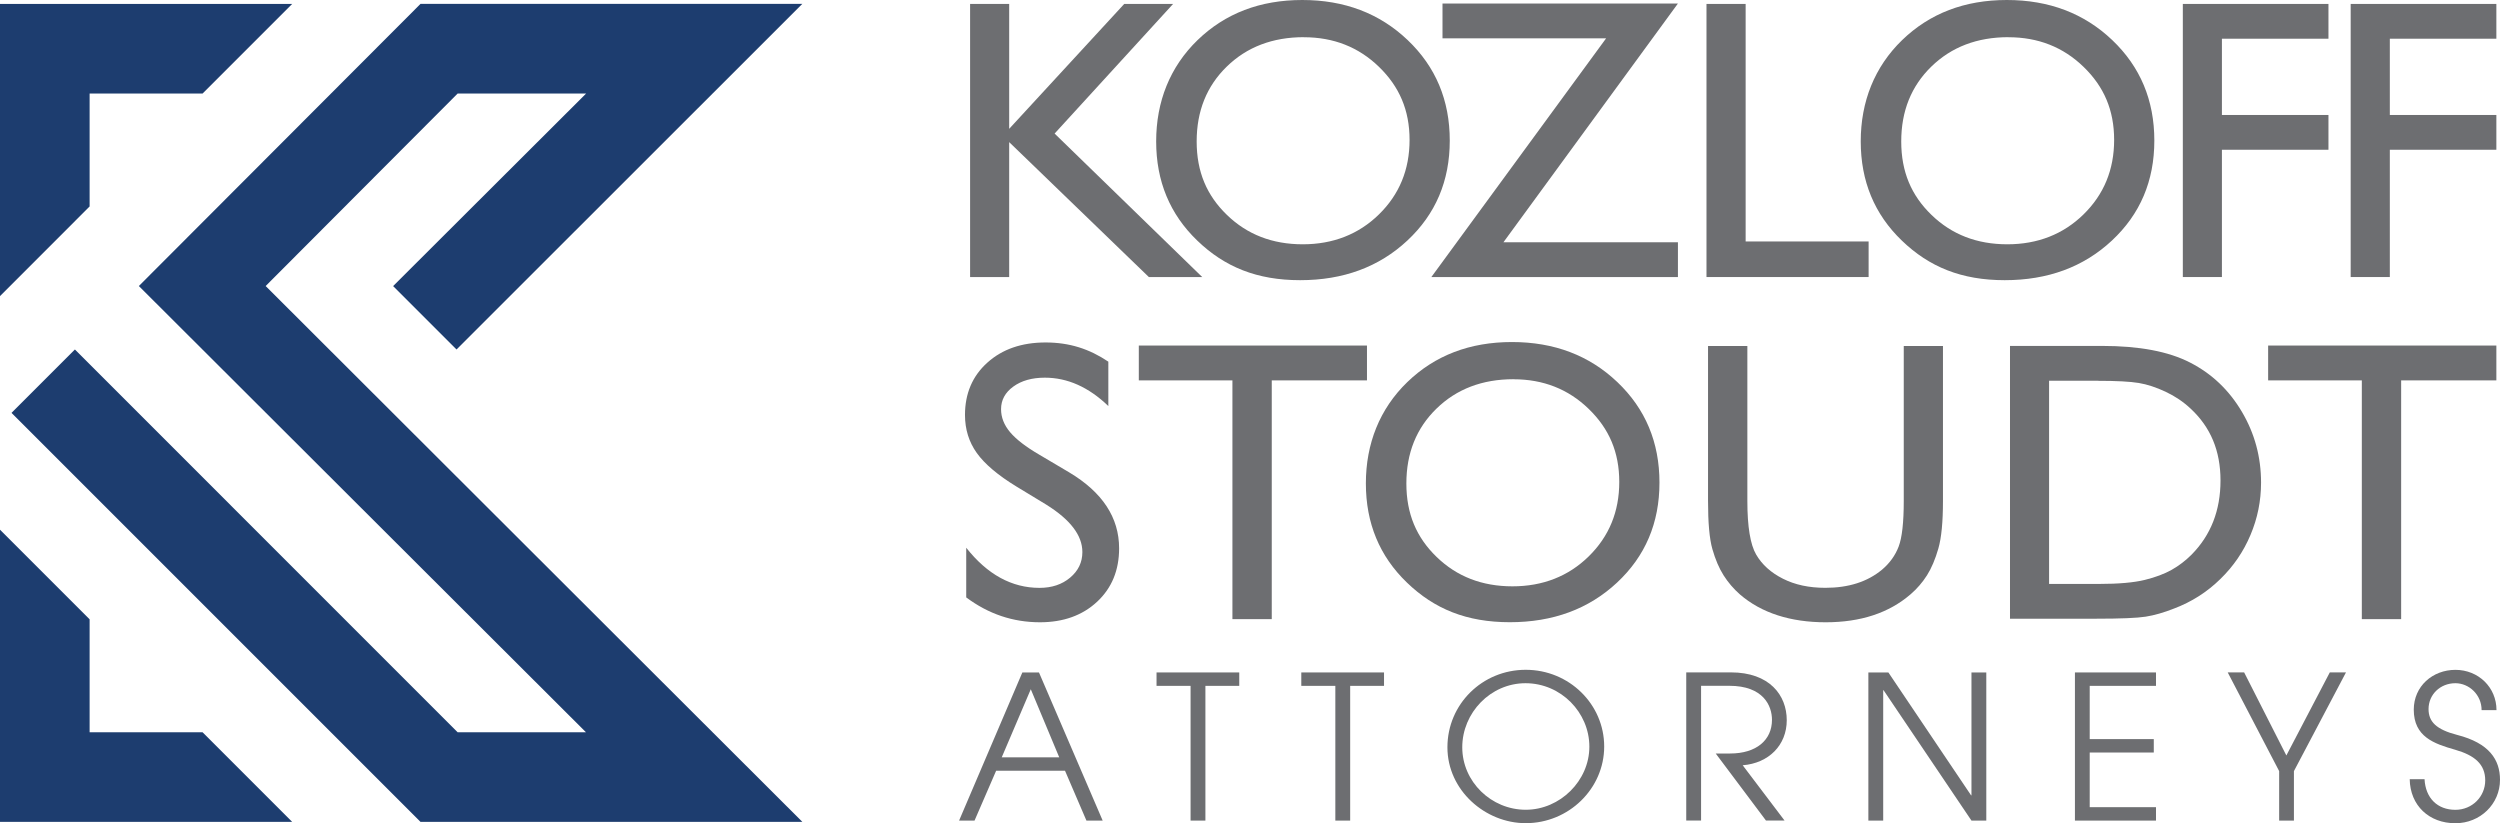 <?xml version="1.0" encoding="UTF-8"?> <svg xmlns="http://www.w3.org/2000/svg" id="Layer_2" data-name="Layer 2" viewBox="0 0 406.17 133.74"><defs><style> .cls-1 { fill: #6d6e71; } .cls-1, .cls-2 { stroke-width: 0px; } .cls-2 { fill: #1d3d6f; } </style></defs><g id="Layer_1-2" data-name="Layer 1"><g><polygon class="cls-1" points="182.65 .64 190.59 .64 171.34 21.7 195.32 45.01 186.65 45.01 163.96 23.09 163.96 45.01 157.61 45.01 157.61 .64 163.96 .64 163.96 20.93 182.65 .64"></polygon><path class="cls-1" d="m211.57,0c6.86,0,12.57,2.17,17.13,6.51,4.56,4.34,6.84,9.78,6.84,16.33s-2.3,11.96-6.9,16.25c-4.6,4.29-10.41,6.43-17.41,6.43s-12.26-2.14-16.71-6.43c-4.46-4.29-6.68-9.66-6.68-16.12s2.24-12.11,6.73-16.46c4.49-4.34,10.16-6.51,17.02-6.51m.25,6.04c-5.08,0-9.25,1.59-12.52,4.77-3.27,3.18-4.9,7.23-4.9,12.17s1.64,8.77,4.92,11.94c3.28,3.18,7.38,4.77,12.31,4.77s9.08-1.62,12.39-4.86c3.31-3.24,4.97-7.27,4.97-12.1s-1.66-8.66-4.97-11.87c-3.31-3.21-7.38-4.81-12.2-4.81"></path><polygon class="cls-1" points="234.36 .57 272.61 .57 244.26 39.36 272.61 39.36 272.61 45.01 232.55 45.01 260.94 6.23 234.36 6.23 234.36 .57"></polygon><polygon class="cls-1" points="277.25 .64 283.61 .64 283.61 39.23 303.59 39.23 303.59 45.01 277.25 45.01 277.25 .64"></polygon><path class="cls-1" d="m326.04,0c6.86,0,12.57,2.17,17.13,6.51,4.56,4.34,6.84,9.78,6.84,16.33s-2.3,11.96-6.9,16.25c-4.6,4.29-10.41,6.43-17.41,6.43s-12.26-2.14-16.71-6.43c-4.46-4.29-6.68-9.66-6.68-16.12s2.24-12.11,6.73-16.46c4.49-4.34,10.16-6.51,17.02-6.51m.25,6.04c-5.08,0-9.25,1.59-12.52,4.77-3.27,3.18-4.9,7.23-4.9,12.17s1.64,8.77,4.92,11.94c3.28,3.18,7.38,4.77,12.31,4.77s9.08-1.62,12.39-4.86c3.31-3.24,4.97-7.27,4.97-12.1s-1.65-8.66-4.97-11.87c-3.31-3.21-7.38-4.81-12.2-4.81"></path><polygon class="cls-1" points="354.64 .64 378.3 .64 378.3 6.29 360.99 6.29 360.99 18.68 378.3 18.68 378.3 24.33 360.99 24.33 360.99 45.01 354.64 45.01 354.64 .64"></polygon><polygon class="cls-1" points="381.91 .64 405.58 .64 405.58 6.29 388.27 6.29 388.27 18.68 405.58 18.68 405.58 24.33 388.27 24.33 388.27 45.01 381.91 45.01 381.91 .64"></polygon><path class="cls-1" d="m169.99,81.99l-4.83-2.93c-3.03-1.85-5.18-3.67-6.46-5.46-1.28-1.79-1.92-3.85-1.92-6.18,0-3.49,1.21-6.33,3.64-8.51,2.42-2.18,5.58-3.27,9.45-3.27s7.11,1.04,10.2,3.12v7.21c-3.2-3.08-6.64-4.61-10.32-4.61-2.08,0-3.78.48-5.11,1.44-1.33.96-2,2.19-2,3.68,0,1.33.49,2.58,1.47,3.74.98,1.16,2.56,2.38,4.74,3.65l4.85,2.87c5.41,3.23,8.12,7.35,8.12,12.35,0,3.56-1.19,6.45-3.57,8.67-2.38,2.22-5.48,3.34-9.29,3.34-4.39,0-8.38-1.35-11.98-4.04v-8.07c3.43,4.35,7.4,6.52,11.91,6.52,1.99,0,3.65-.55,4.97-1.66,1.32-1.11,1.99-2.49,1.99-4.16,0-2.7-1.95-5.26-5.85-7.69"></path><polygon class="cls-1" points="185.02 56.14 222.09 56.14 222.09 61.8 206.62 61.8 206.62 100.59 200.23 100.59 200.23 61.8 185.02 61.8 185.02 56.14"></polygon><path class="cls-1" d="m245.64,55.57c6.86,0,12.57,2.17,17.13,6.51,4.56,4.34,6.84,9.78,6.84,16.33s-2.3,11.96-6.9,16.25c-4.6,4.29-10.41,6.43-17.41,6.43s-12.26-2.14-16.71-6.43c-4.46-4.29-6.68-9.66-6.68-16.12s2.24-12.11,6.73-16.46c4.49-4.34,10.16-6.51,17.02-6.51m.25,6.04c-5.08,0-9.25,1.59-12.52,4.77-3.27,3.18-4.9,7.23-4.9,12.17s1.64,8.77,4.92,11.94c3.28,3.18,7.38,4.77,12.31,4.77s9.08-1.62,12.39-4.86,4.97-7.27,4.97-12.1-1.65-8.66-4.97-11.87c-3.31-3.21-7.38-4.81-12.2-4.81"></path><path class="cls-1" d="m309.28,56.21h6.39v25.19c0,3.41-.25,5.98-.75,7.72-.5,1.74-1.11,3.18-1.84,4.34-.73,1.15-1.62,2.19-2.68,3.1-3.52,3.03-8.11,4.54-13.79,4.54s-10.42-1.5-13.91-4.51c-1.06-.93-1.95-1.98-2.68-3.13-.73-1.15-1.33-2.57-1.81-4.24-.48-1.67-.71-4.3-.71-7.88v-25.13h6.39v25.19c0,4.17.48,7.07,1.43,8.7.95,1.63,2.4,2.94,4.35,3.92,1.95.99,4.25,1.48,6.89,1.48,3.77,0,6.84-.98,9.21-2.95,1.25-1.06,2.15-2.31,2.7-3.75.55-1.44.83-3.91.83-7.4v-25.19Z"></path><path class="cls-1" d="m326.56,100.52v-44.32h14.96c6.04,0,10.81.9,14.33,2.72,3.52,1.81,6.31,4.47,8.39,7.99,2.08,3.52,3.11,7.35,3.11,11.5,0,2.96-.57,5.8-1.72,8.51-1.14,2.71-2.77,5.09-4.89,7.15-2.16,2.12-4.67,3.72-7.53,4.8-1.67.66-3.21,1.1-4.61,1.32-1.4.22-4.07.33-8.01.33h-14.04Zm14.29-38.66h-7.94v33.01h8.13c3.18,0,5.64-.22,7.4-.65,1.76-.43,3.23-.99,4.4-1.65s2.25-1.49,3.22-2.46c3.14-3.18,4.7-7.19,4.7-12.04s-1.61-8.65-4.83-11.66c-1.19-1.12-2.55-2.04-4.08-2.76-1.54-.72-2.99-1.2-4.37-1.43-1.38-.23-3.59-.35-6.64-.35"></path><polygon class="cls-1" points="368.5 56.14 405.58 56.14 405.58 61.8 390.11 61.8 390.11 100.59 383.72 100.59 383.72 61.8 368.5 61.8 368.5 56.14"></polygon><g><path class="cls-1" d="m176.51,133.32l-3.48-8.1h-11.19l-3.51,8.1h-2.51l10.28-24.07h2.7l10.35,24.07h-2.64Zm-9.04-21.34l-4.72,11.06h9.34l-4.62-11.06Z"></path><path class="cls-1" d="m193.43,133.32v-21.89h-5.53v-2.18h13.44v2.18h-5.5v21.89h-2.41Z"></path><path class="cls-1" d="m216.95,133.32v-21.89h-5.53v-2.18h13.44v2.18h-5.5v21.89h-2.41Z"></path><path class="cls-1" d="m247.88,133.74c-6.57,0-12.72-5.33-12.72-12.33s5.66-12.59,12.72-12.59,12.75,5.6,12.75,12.46-5.76,12.46-12.75,12.46Zm-.03-22.74c-5.69,0-10.28,4.81-10.28,10.41s4.72,10.15,10.31,10.15,10.34-4.72,10.34-10.25-4.59-10.31-10.38-10.31Z"></path><path class="cls-1" d="m286.92,133.32l-8.17-10.9h2.34c4.26,0,6.8-2.18,6.8-5.47,0-2.28-1.4-5.53-6.93-5.53h-4.59v21.89h-2.41v-24.07h7.25c6.28,0,9.08,3.71,9.08,7.77s-2.93,6.99-7.16,7.32l6.8,8.98h-3.03Z"></path><path class="cls-1" d="m320.3,133.32l-14.28-21.18h-.06v21.18h-2.41v-24.07h3.25l13.44,19.97h.06v-19.97h2.41v24.07h-2.41Z"></path><path class="cls-1" d="m337.11,133.32v-24.07h13.17v2.18h-10.77v8.65h10.41v2.18h-10.41v8.88h10.77v2.18h-13.17Z"></path><path class="cls-1" d="m370.29,133.32v-8.04l-8.36-16.04h2.67l6.86,13.5,7.06-13.5h2.63l-8.46,16.04v8.04h-2.41Z"></path><path class="cls-1" d="m403.18,115.36c0-2.47-2.02-4.36-4.26-4.36-2.47,0-4.36,1.85-4.36,4.2,0,2.05,1.24,3.32,4.65,4.2,5.21,1.33,6.96,4.03,6.96,7.29,0,3.94-3.22,7.06-7.25,7.06-4.26,0-7.35-2.86-7.42-7.16h2.41c.16,3.09,2.11,4.98,5.01,4.98,2.73,0,4.85-2.15,4.85-4.78s-1.72-4.07-4.88-4.98c-3.45-.98-6.73-2.11-6.73-6.51,0-3.81,3.06-6.47,6.77-6.47s6.67,2.83,6.67,6.54h-2.41Z"></path></g><polygon class="cls-2" points="0 133.53 0 86.06 14.56 100.62 14.56 118.97 32.91 118.97 47.47 133.53 0 133.53"></polygon><polygon class="cls-2" points="0 .64 47.47 .64 32.91 15.2 14.56 15.2 14.56 33.54 0 48.11 0 .64"></polygon><polygon class="cls-2" points="68.32 133.53 1.87 67.08 12.17 56.78 74.35 118.97 95.2 118.97 22.56 46.47 68.32 .63 130.35 .63 74.17 56.78 63.87 46.48 95.22 15.2 74.35 15.2 43.16 46.47 130.36 133.53 68.32 133.53"></polygon></g></g></svg> 